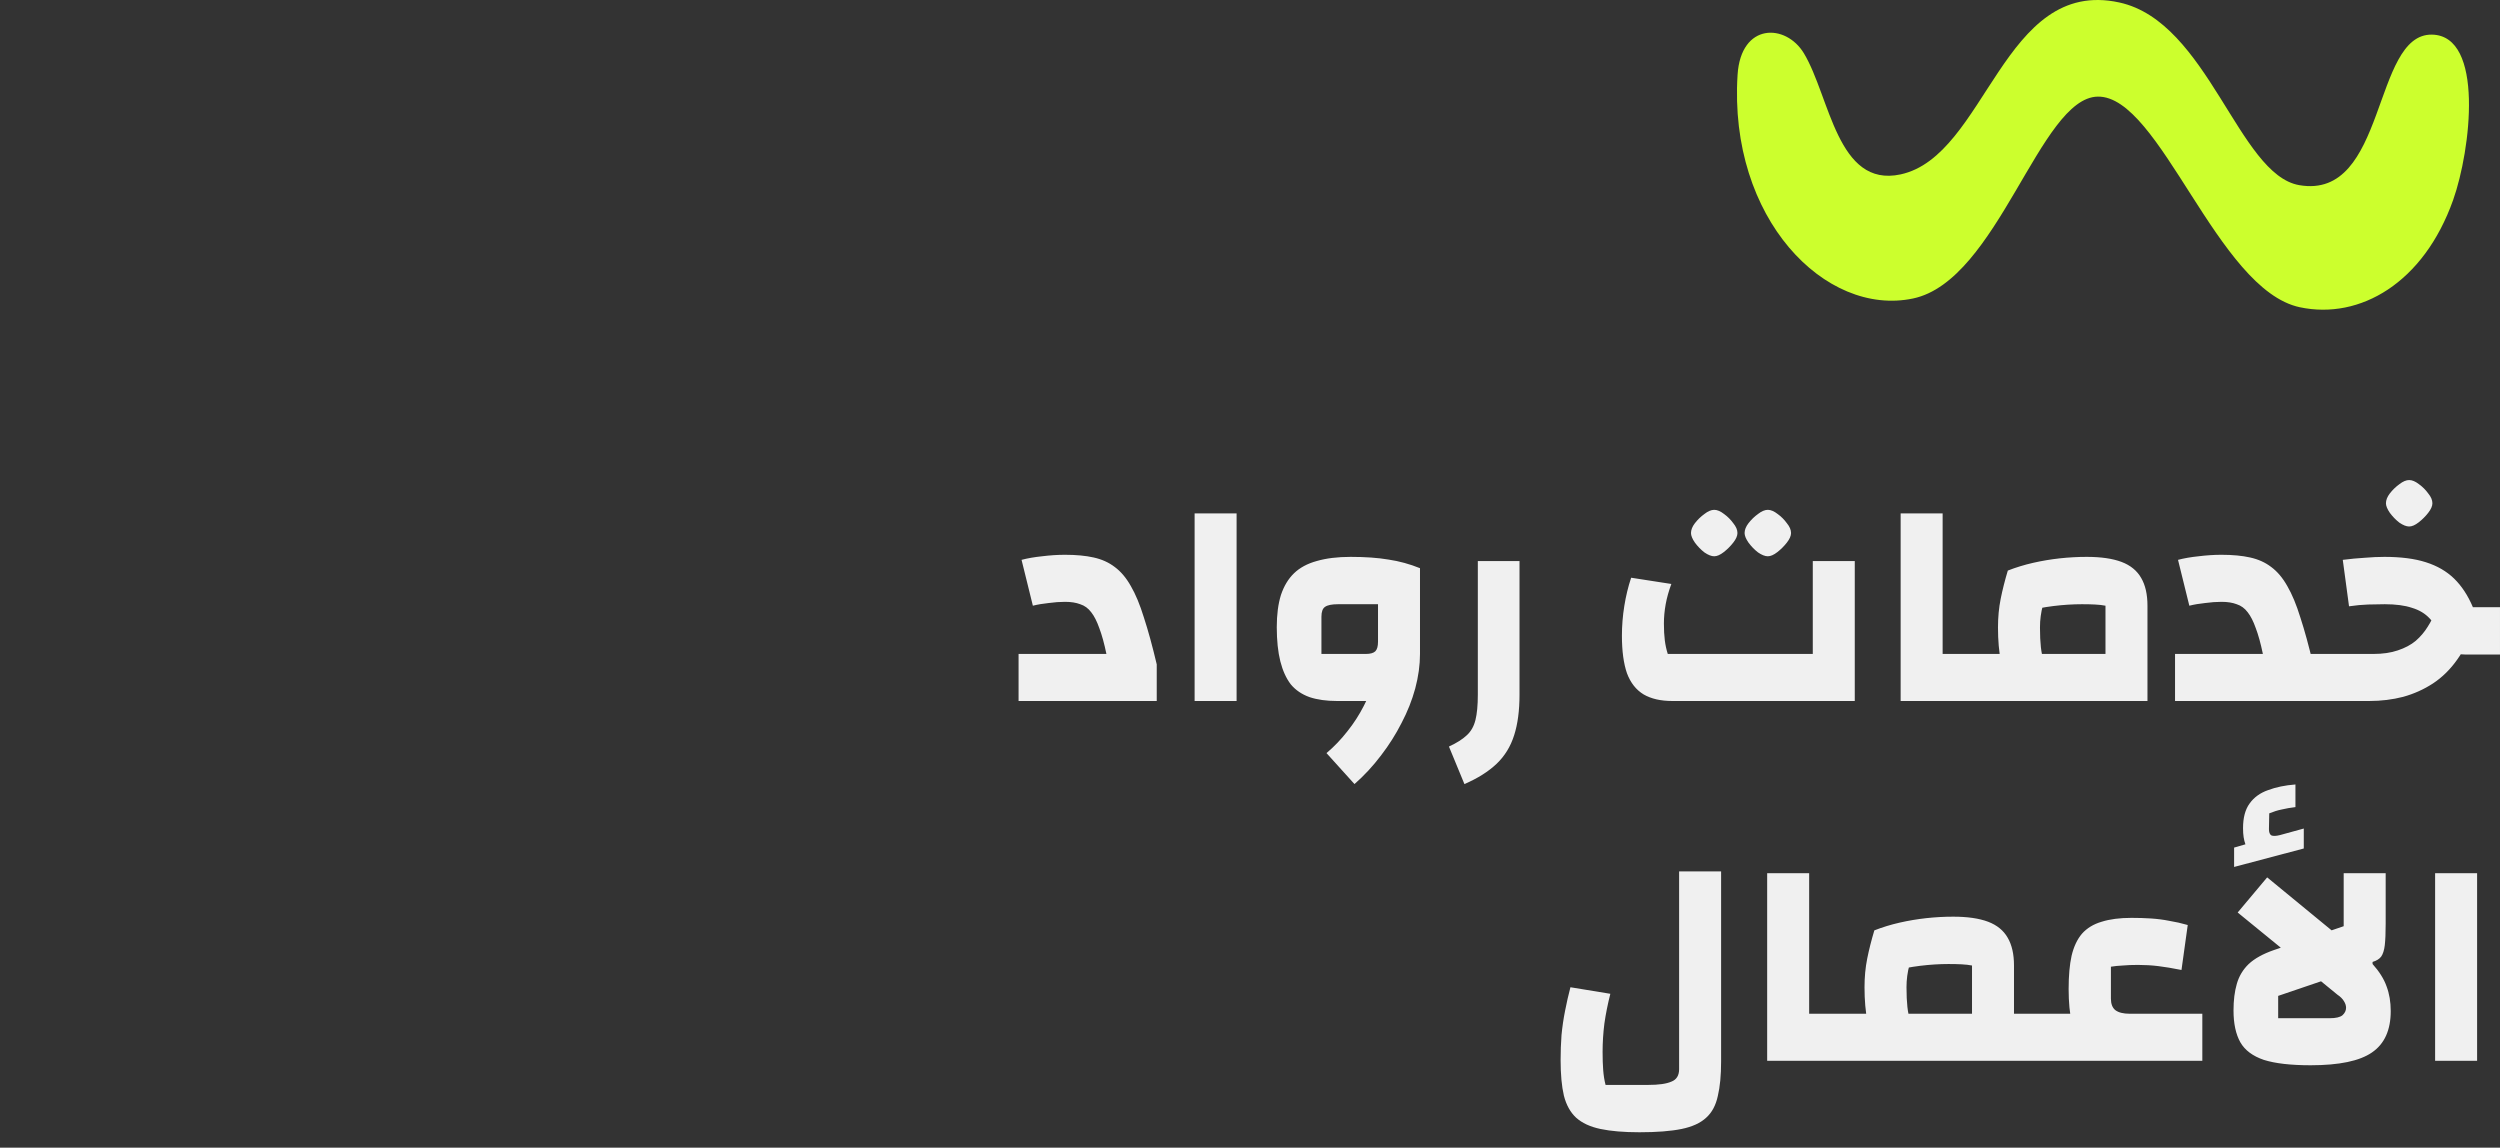 <svg xmlns="http://www.w3.org/2000/svg" width="403" height="185" viewBox="0 0 403 185" fill="none"><rect x="0" y="0" width="403" height="185" fill="#333333" stroke="none"/><path d="M341.649 0.402C322.845 -3.716 320.214 25.128 306.371 28.113C296.15 30.316 295.003 15.61 290.795 8.602C287.881 3.751 280.633 3.638 280.097 12.05C278.617 35.243 294.27 51.099 308.392 48.114C322.091 45.215 328.792 15.723 338.159 15.575C348.259 15.413 357.361 46.703 370.744 49.53C380.414 51.576 390.708 45.615 395.452 32.222C398.307 24.161 400.496 5.738 392.039 5.581C382.374 5.401 384.808 32.276 370.647 29.848C360.821 28.162 355.966 3.535 341.649 0.402Z" fill="#CCFF2D"></path><path d="M164.194 113V105.416H178.354C178.002 103.72 177.618 102.328 177.202 101.24C176.818 100.152 176.386 99.304 175.906 98.696C175.426 98.056 174.834 97.624 174.13 97.4C173.458 97.144 172.642 97.016 171.682 97.016C170.85 97.016 169.97 97.08 169.042 97.208C168.114 97.304 167.266 97.448 166.498 97.64L164.674 90.248C165.634 89.992 166.738 89.8 167.986 89.672C169.266 89.512 170.498 89.432 171.682 89.432C173.474 89.432 175.01 89.576 176.29 89.864C177.602 90.152 178.738 90.664 179.698 91.4C180.69 92.136 181.554 93.16 182.29 94.472C183.058 95.784 183.762 97.48 184.402 99.56C185.074 101.608 185.762 104.12 186.466 107.096V113H164.194ZM192.571 113V82.76H199.339V113H192.571ZM215.511 113C213.815 113 212.343 112.792 211.095 112.376C209.847 111.928 208.839 111.24 208.071 110.312C207.335 109.352 206.775 108.12 206.391 106.616C206.007 105.08 205.815 103.24 205.815 101.096C205.815 99.08 206.039 97.352 206.487 95.912C206.967 94.472 207.671 93.304 208.599 92.408C209.527 91.512 210.743 90.856 212.247 90.44C213.783 89.992 215.607 89.768 217.719 89.768C220.087 89.768 222.119 89.912 223.815 90.2C225.543 90.456 227.239 90.92 228.903 91.592V105.416L225.207 113H215.511ZM220.167 105.416C220.903 105.416 221.415 105.272 221.703 104.984C221.991 104.696 222.135 104.184 222.135 103.448V97.4H215.703C214.679 97.4 213.975 97.544 213.591 97.832C213.207 98.088 213.015 98.616 213.015 99.416V105.416H220.167ZM218.343 126.392L213.831 121.4C215.047 120.376 216.167 119.208 217.191 117.896C218.215 116.616 219.095 115.256 219.831 113.816C220.567 112.408 221.127 111 221.511 109.592C221.927 108.152 222.135 106.76 222.135 105.416H228.903C228.903 107.208 228.647 109.064 228.135 110.984C227.623 112.872 226.887 114.728 225.927 116.552C224.999 118.376 223.895 120.12 222.615 121.784C221.335 123.48 219.911 125.016 218.343 126.392ZM236.065 126.392L233.569 120.344C234.817 119.768 235.777 119.16 236.449 118.52C237.121 117.912 237.585 117.096 237.841 116.072C238.097 115.048 238.225 113.688 238.225 111.992V90.44H244.945V111.992C244.945 114.552 244.657 116.728 244.081 118.52C243.505 120.344 242.561 121.88 241.249 123.128C239.937 124.376 238.209 125.464 236.065 126.392ZM269.565 113C267.709 113 266.173 112.648 264.957 111.944C263.741 111.208 262.845 110.072 262.269 108.536C261.725 106.968 261.453 104.952 261.453 102.488C261.453 100.888 261.581 99.288 261.837 97.688C262.093 96.088 262.461 94.568 262.941 93.128L269.421 94.136C269.005 95.256 268.701 96.344 268.509 97.4C268.317 98.456 268.221 99.496 268.221 100.52C268.221 101.544 268.269 102.44 268.365 103.208C268.461 103.976 268.621 104.712 268.845 105.416H292.221V90.44H298.989V113H269.565ZM276.333 89.672C275.885 89.672 275.357 89.464 274.749 89.048C274.173 88.6 273.661 88.072 273.213 87.464C272.797 86.856 272.589 86.344 272.589 85.928C272.589 85.416 272.797 84.888 273.213 84.344C273.661 83.768 274.173 83.272 274.749 82.856C275.325 82.408 275.853 82.184 276.333 82.184C276.813 82.184 277.341 82.408 277.917 82.856C278.493 83.272 278.989 83.768 279.405 84.344C279.853 84.888 280.077 85.416 280.077 85.928C280.077 86.376 279.853 86.888 279.405 87.464C278.957 88.04 278.445 88.552 277.869 89C277.293 89.448 276.781 89.672 276.333 89.672ZM284.973 89.672C284.525 89.672 283.997 89.464 283.389 89.048C282.813 88.6 282.301 88.072 281.853 87.464C281.437 86.856 281.229 86.344 281.229 85.928C281.229 85.416 281.437 84.888 281.853 84.344C282.301 83.768 282.813 83.272 283.389 82.856C283.965 82.408 284.493 82.184 284.973 82.184C285.453 82.184 285.981 82.408 286.557 82.856C287.133 83.272 287.629 83.768 288.045 84.344C288.493 84.888 288.717 85.416 288.717 85.928C288.717 86.376 288.493 86.888 288.045 87.464C287.597 88.04 287.085 88.552 286.509 89C285.933 89.448 285.421 89.672 284.973 89.672ZM306.384 113V82.76H313.152V105.416H317.808V113H306.384ZM336.38 89.768C338.684 89.768 340.556 90.04 341.996 90.584C343.436 91.128 344.492 91.992 345.164 93.176C345.836 94.328 346.172 95.816 346.172 97.64V113H315.884V105.416H339.404V97.64C338.924 97.544 338.364 97.48 337.724 97.448C337.116 97.416 336.412 97.4 335.612 97.4C334.14 97.4 332.62 97.496 331.052 97.688C329.484 97.88 327.9 98.184 326.3 98.6L323.66 91.976C324.972 91.464 326.332 91.048 327.74 90.728C329.148 90.408 330.572 90.168 332.012 90.008C333.484 89.848 334.94 89.768 336.38 89.768ZM324.572 110.744C323.58 109.624 322.908 108.264 322.556 106.664C322.236 105.064 322.076 103.224 322.076 101.144C322.076 99.512 322.22 97.976 322.508 96.536C322.796 95.096 323.18 93.576 323.66 91.976L330.62 93.464C330.076 95 329.644 96.36 329.324 97.544C329.004 98.696 328.844 99.896 328.844 101.144C328.844 102.392 328.892 103.448 328.988 104.312C329.084 105.176 329.244 105.944 329.468 106.616C329.692 107.256 329.996 107.896 330.38 108.536L324.572 110.744ZM371.208 105.416H376.008V113H371.208V105.416ZM350.616 113V105.416H364.776C364.424 103.72 364.04 102.328 363.624 101.24C363.24 100.152 362.808 99.304 362.328 98.696C361.848 98.056 361.256 97.624 360.552 97.4C359.88 97.144 359.064 97.016 358.104 97.016C357.272 97.016 356.392 97.08 355.464 97.208C354.536 97.304 353.688 97.448 352.92 97.64L351.096 90.248C352.056 89.992 353.16 89.8 354.408 89.672C355.688 89.512 356.92 89.432 358.104 89.432C359.896 89.432 361.432 89.576 362.712 89.864C364.024 90.152 365.16 90.664 366.12 91.4C367.112 92.136 367.976 93.16 368.712 94.472C369.48 95.784 370.184 97.48 370.824 99.56C371.496 101.608 372.184 104.12 372.888 107.096V113H350.616ZM398.631 97.88H402.999V105.512H397.431C396.407 105.512 395.575 105.304 394.935 104.888C394.327 104.44 393.847 103.752 393.495 102.824C393.047 101.544 392.439 100.504 391.671 99.704C390.935 98.904 389.975 98.328 388.791 97.976C387.639 97.592 386.183 97.4 384.423 97.4C383.591 97.4 382.695 97.416 381.735 97.448C380.775 97.48 379.751 97.576 378.663 97.736L377.655 90.248C378.903 90.088 380.087 89.976 381.207 89.912C382.327 89.816 383.383 89.768 384.375 89.768C387.031 89.768 389.255 90.056 391.047 90.632C392.871 91.208 394.391 92.088 395.607 93.272C396.823 94.456 397.831 95.992 398.631 97.88ZM392.631 98.36L398.919 100.472C398.215 102.744 397.287 104.68 396.135 106.28C395.015 107.88 393.703 109.176 392.199 110.168C390.727 111.128 389.127 111.848 387.398 112.328C385.671 112.776 383.847 113 381.927 113H374.102V105.416H382.599C384.103 105.416 385.415 105.224 386.535 104.84C387.687 104.456 388.647 103.944 389.415 103.304C390.183 102.632 390.823 101.88 391.335 101.048C391.879 100.216 392.311 99.32 392.631 98.36ZM388.359 84.872C387.911 84.872 387.383 84.664 386.775 84.248C386.199 83.8 385.687 83.272 385.239 82.664C384.823 82.056 384.615 81.544 384.615 81.128C384.615 80.616 384.823 80.088 385.239 79.544C385.687 78.968 386.199 78.472 386.775 78.056C387.351 77.608 387.879 77.384 388.359 77.384C388.839 77.384 389.367 77.608 389.943 78.056C390.519 78.472 391.015 78.968 391.431 79.544C391.879 80.088 392.103 80.616 392.103 81.128C392.103 81.576 391.879 82.088 391.431 82.664C390.983 83.24 390.471 83.752 389.895 84.2C389.319 84.648 388.807 84.872 388.359 84.872ZM258.818 174.888H265.682C267.378 174.888 268.626 174.712 269.426 174.36C270.258 174.04 270.674 173.368 270.674 172.344V140.472H277.442V171.096C277.442 173.336 277.266 175.192 276.914 176.664C276.594 178.168 275.97 179.336 275.042 180.168C274.114 181.032 272.786 181.64 271.058 181.992C269.33 182.344 267.074 182.52 264.29 182.52C261.762 182.52 259.666 182.344 258.002 181.992C256.338 181.64 255.026 181.032 254.066 180.168C253.138 179.304 252.482 178.12 252.098 176.616C251.746 175.112 251.57 173.192 251.57 170.856C251.57 169.512 251.618 168.184 251.714 166.872C251.842 165.528 252.034 164.216 252.29 162.936C252.546 161.624 252.834 160.36 253.154 159.144L259.586 160.2C259.17 161.832 258.85 163.432 258.626 165C258.434 166.536 258.338 168.056 258.338 169.56C258.338 170.68 258.37 171.656 258.434 172.488C258.498 173.352 258.626 174.152 258.818 174.888ZM284.868 171V140.76H291.636V163.416H296.292V171H284.868ZM324.656 163.416H329.312V171H324.656V163.416ZM314.864 147.768C317.168 147.768 319.04 148.04 320.48 148.584C321.92 149.128 322.976 149.992 323.648 151.176C324.32 152.328 324.656 153.816 324.656 155.64V171H294.368V163.416H317.888V155.64C317.408 155.544 316.848 155.48 316.208 155.448C315.6 155.416 314.896 155.4 314.096 155.4C312.624 155.4 311.104 155.496 309.536 155.688C307.968 155.88 306.384 156.184 304.784 156.6L302.144 149.976C303.456 149.464 304.816 149.048 306.224 148.728C307.632 148.408 309.056 148.168 310.496 148.008C311.968 147.848 313.424 147.768 314.864 147.768ZM303.056 168.744C302.064 167.624 301.392 166.264 301.04 164.664C300.72 163.064 300.56 161.224 300.56 159.144C300.56 157.512 300.704 155.976 300.992 154.536C301.28 153.096 301.664 151.576 302.144 149.976L309.104 151.464C308.56 153 308.128 154.36 307.808 155.544C307.488 156.696 307.328 157.896 307.328 159.144C307.328 160.392 307.376 161.448 307.472 162.312C307.568 163.176 307.728 163.944 307.952 164.616C308.176 165.256 308.48 165.896 308.864 166.536L303.056 168.744ZM327.415 171V163.416H339.751L344.407 171H327.415ZM340.279 155.832V160.968C340.279 161.832 340.519 162.456 340.999 162.84C341.511 163.224 342.279 163.416 343.303 163.416H355.015V171H344.023C342.039 171 340.375 170.792 339.031 170.376C337.687 169.96 336.599 169.32 335.767 168.456C334.967 167.56 334.375 166.376 333.991 164.904C333.639 163.4 333.463 161.576 333.463 159.432C333.463 157.288 333.623 155.496 333.943 154.056C334.295 152.584 334.855 151.4 335.623 150.504C336.423 149.608 337.479 148.968 338.791 148.584C340.103 148.168 341.703 147.96 343.591 147.96C344.679 147.96 345.719 147.992 346.711 148.056C347.735 148.12 348.727 148.248 349.687 148.44C350.679 148.6 351.671 148.824 352.663 149.112L351.655 156.36C350.215 156.072 348.967 155.864 347.911 155.736C346.855 155.608 345.767 155.544 344.647 155.544C343.719 155.544 342.903 155.576 342.199 155.64C341.495 155.672 340.855 155.736 340.279 155.832ZM377.802 149.304V140.76H384.57V148.92C384.57 150.392 384.522 151.544 384.426 152.376C384.33 153.176 384.138 153.784 383.85 154.2C383.562 154.584 383.098 154.872 382.458 155.064V155.4C383.546 156.616 384.298 157.816 384.714 159C385.162 160.184 385.386 161.512 385.386 162.984C385.386 166.056 384.378 168.28 382.362 169.656C380.378 171.032 377.082 171.72 372.474 171.72C369.274 171.72 366.762 171.432 364.938 170.856C363.146 170.248 361.882 169.304 361.146 168.024C360.41 166.712 360.042 165 360.042 162.888C360.042 161.256 360.218 159.832 360.57 158.616C360.922 157.368 361.562 156.296 362.49 155.4C363.45 154.504 364.81 153.752 366.57 153.144L377.802 149.304ZM367.242 164.136H375.546C376.538 164.136 377.226 163.976 377.61 163.656C377.994 163.304 378.186 162.904 378.186 162.456C378.186 162.104 378.074 161.752 377.85 161.4C377.626 161.016 377.274 160.664 376.794 160.344L374.154 158.184L367.242 160.536V164.136ZM369.066 153.912L360.714 147.096L365.466 141.432L377.322 151.176L369.066 153.912ZM367.53 134.616L371.37 133.56V136.776L360.138 139.752V136.632L361.962 136.104C361.834 135.752 361.738 135.368 361.674 134.952C361.61 134.536 361.578 134.056 361.578 133.512C361.578 131.816 361.93 130.488 362.634 129.528C363.338 128.536 364.33 127.816 365.61 127.368C366.89 126.888 368.362 126.584 370.026 126.456V130.104C369.226 130.2 368.49 130.328 367.818 130.488C367.178 130.616 366.506 130.824 365.802 131.112L365.754 133.656C365.754 134.168 365.882 134.504 366.138 134.664C366.426 134.792 366.89 134.776 367.53 134.616ZM392.54 171V140.76H399.308V171H392.54Z" fill="#F0F0F0"></path></svg>